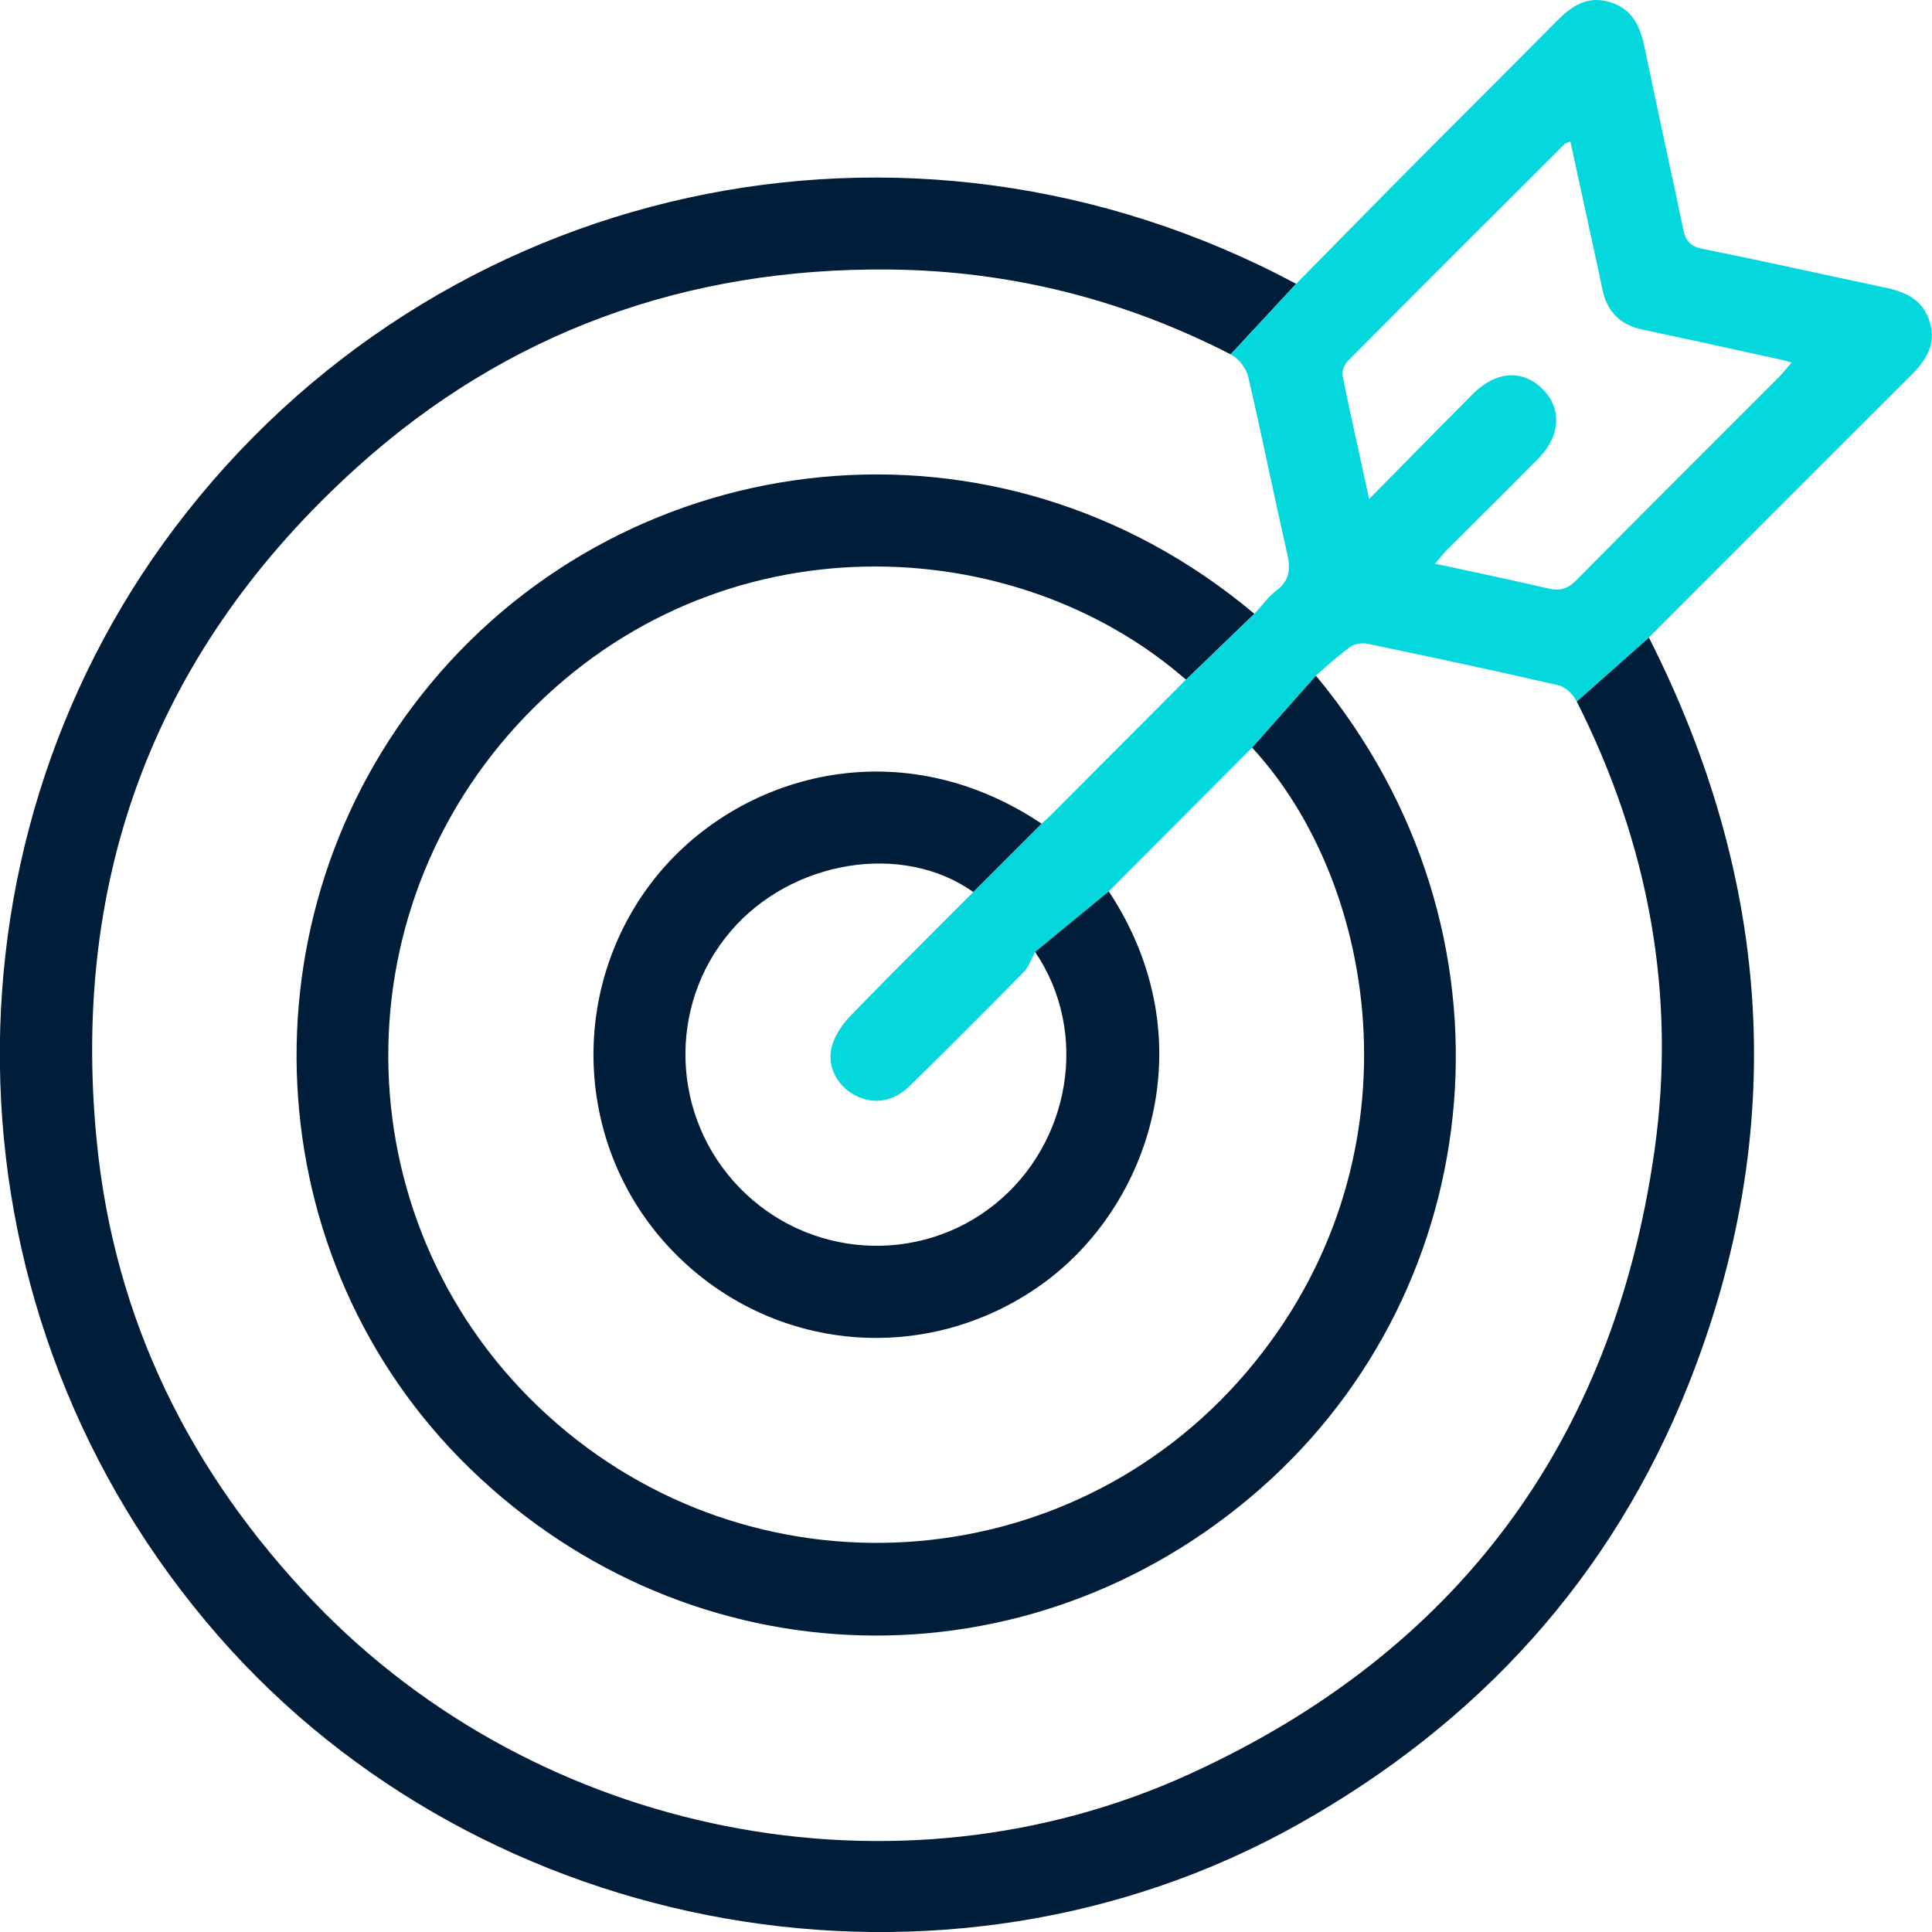<?xml version="1.0" encoding="UTF-8"?> <svg xmlns="http://www.w3.org/2000/svg" width="50" height="50" viewBox="0 0 50 50" fill="none"><g clip-path="url(#clip0_402_793)"><path fill-rule="evenodd" clip-rule="evenodd" d="M33.544 7.345C23.487 1.971 11.297 4.68 4.52 13.662C-1.79 22.03 -1.577 34.061 5.65 42.338C12.52 50.207 24.46 52.342 33.594 47.215C38.274 44.587 41.717 40.817 43.699 35.826C46.307 29.259 45.859 22.793 42.673 16.498L40.806 18.154C42.663 21.831 43.396 25.739 42.814 29.806C41.737 37.33 37.699 42.752 30.797 45.907C23.188 49.387 13.928 47.511 8.132 41.468C4.921 38.12 2.959 34.154 2.504 29.538C1.821 22.623 4.076 16.755 9.236 12.096C13.134 8.578 17.789 6.92 23.033 6.975C26.138 7.008 29.084 7.75 31.849 9.171L33.544 7.345ZM32.463 15.886V15.885C25.808 10.291 16.327 11.439 11.134 17.705C6.153 23.715 6.602 32.605 12.157 38C17.878 43.556 26.626 43.8 32.63 38.517C38.541 33.316 39.571 24.132 34.054 17.484L32.403 19.347C35.701 22.913 36.854 30.118 32.26 35.511C27.644 40.93 19.466 41.437 14.176 36.633C8.908 31.848 8.638 23.669 13.623 18.509C18.62 13.339 26.276 13.732 30.692 17.589L30.695 17.591L32.463 15.886Z" fill="#001D3A"></path><path fill-rule="evenodd" clip-rule="evenodd" d="M34.557 6.316C35.22 5.642 35.88 4.971 36.544 4.302C37.123 3.719 37.704 3.137 38.285 2.556C38.955 1.885 39.626 1.214 40.293 0.54C40.674 0.155 41.08 -0.118 41.655 0.052C42.248 0.226 42.449 0.681 42.563 1.234C42.739 2.089 42.923 2.943 43.106 3.797C43.26 4.51 43.414 5.224 43.563 5.938C43.624 6.228 43.739 6.376 44.059 6.44C45.083 6.645 46.104 6.865 47.124 7.086C47.685 7.207 48.246 7.329 48.808 7.447C49.341 7.56 49.781 7.778 49.946 8.344C50.112 8.914 49.847 9.325 49.461 9.71C47.865 11.3 46.273 12.894 44.675 14.494C44.009 15.161 43.342 15.829 42.673 16.498L40.806 18.154C40.716 17.976 40.516 17.778 40.333 17.736C38.692 17.356 37.044 17.006 35.396 16.661C35.255 16.632 35.06 16.656 34.949 16.737C34.722 16.901 34.51 17.086 34.302 17.268C34.219 17.341 34.137 17.413 34.054 17.484L32.403 19.347C31.169 20.586 29.935 21.826 28.695 23.069L26.789 24.636C26.753 24.702 26.722 24.767 26.693 24.829C26.633 24.955 26.579 25.069 26.496 25.154C25.521 26.144 24.54 27.126 23.55 28.099C23.11 28.53 22.579 28.599 22.099 28.329C21.651 28.079 21.389 27.578 21.532 27.069C21.611 26.784 21.804 26.503 22.013 26.287C22.715 25.563 23.426 24.848 24.14 24.134V24.134C24.203 24.07 24.268 24.006 24.331 23.942C24.37 23.903 24.408 23.865 24.447 23.826C24.609 23.664 24.771 23.502 24.933 23.34C25.017 23.255 25.102 23.17 25.187 23.085L25.188 23.084L26.956 21.316C26.98 21.294 27.005 21.271 27.03 21.249C27.089 21.196 27.148 21.143 27.204 21.087C28.36 19.928 29.515 18.77 30.692 17.589L30.695 17.591L32.463 15.886C32.526 15.817 32.585 15.748 32.643 15.681C32.769 15.532 32.888 15.393 33.031 15.285C33.373 15.027 33.404 14.733 33.314 14.337C33.154 13.635 33.002 12.931 32.851 12.226C32.672 11.396 32.494 10.565 32.3 9.738C32.25 9.523 32.048 9.273 31.849 9.171L33.544 7.345C33.882 7.002 34.22 6.658 34.557 6.316ZM36.328 12.007C36.941 11.383 37.53 10.784 38.124 10.19C38.719 9.597 39.41 9.557 39.919 10.066C40.427 10.571 40.391 11.28 39.811 11.868C39.31 12.375 38.805 12.878 38.3 13.381C38.019 13.66 37.739 13.939 37.459 14.219C37.396 14.282 37.338 14.35 37.267 14.432C37.228 14.479 37.184 14.53 37.134 14.587C37.434 14.652 37.728 14.715 38.018 14.777C38.716 14.927 39.387 15.07 40.055 15.228C40.362 15.301 40.569 15.246 40.797 15.015C42.008 13.789 43.227 12.57 44.446 11.351C44.982 10.815 45.518 10.279 46.054 9.742C46.121 9.674 46.182 9.601 46.255 9.513C46.289 9.473 46.326 9.429 46.367 9.381C46.32 9.369 46.281 9.358 46.246 9.348C46.179 9.33 46.13 9.317 46.08 9.306C45.789 9.243 45.498 9.179 45.207 9.115C44.304 8.916 43.402 8.718 42.498 8.528C41.932 8.408 41.6 8.07 41.475 7.515C41.453 7.416 41.432 7.317 41.412 7.219C41.396 7.14 41.38 7.061 41.363 6.982C41.125 5.879 40.885 4.776 40.642 3.663C40.609 3.676 40.583 3.684 40.563 3.691C40.529 3.703 40.51 3.709 40.498 3.722C38.623 5.592 36.748 7.462 34.883 9.34C34.794 9.429 34.722 9.608 34.746 9.725C34.906 10.515 35.079 11.304 35.267 12.157C35.322 12.404 35.377 12.656 35.434 12.915L35.435 12.913C35.741 12.604 36.037 12.303 36.328 12.007Z" fill="#05D8DD"></path><path d="M26.957 33.242C29.778 31.225 31.224 26.894 28.695 23.069L26.789 24.636C28.21 26.732 27.689 29.59 25.764 31.152C23.796 32.749 20.923 32.571 19.144 30.743C17.366 28.917 17.263 26.036 18.905 24.106C20.477 22.258 23.356 21.782 25.187 23.085L25.188 23.084L26.956 21.316C23.155 18.776 18.882 20.118 16.805 22.914C14.662 25.802 14.923 29.844 17.444 32.414C20 35.022 24 35.355 26.957 33.242Z" fill="#001D3A"></path></g><defs><clipPath id="clip0_402_793"><rect width="50" height="50" fill="white"></rect></clipPath></defs></svg> 